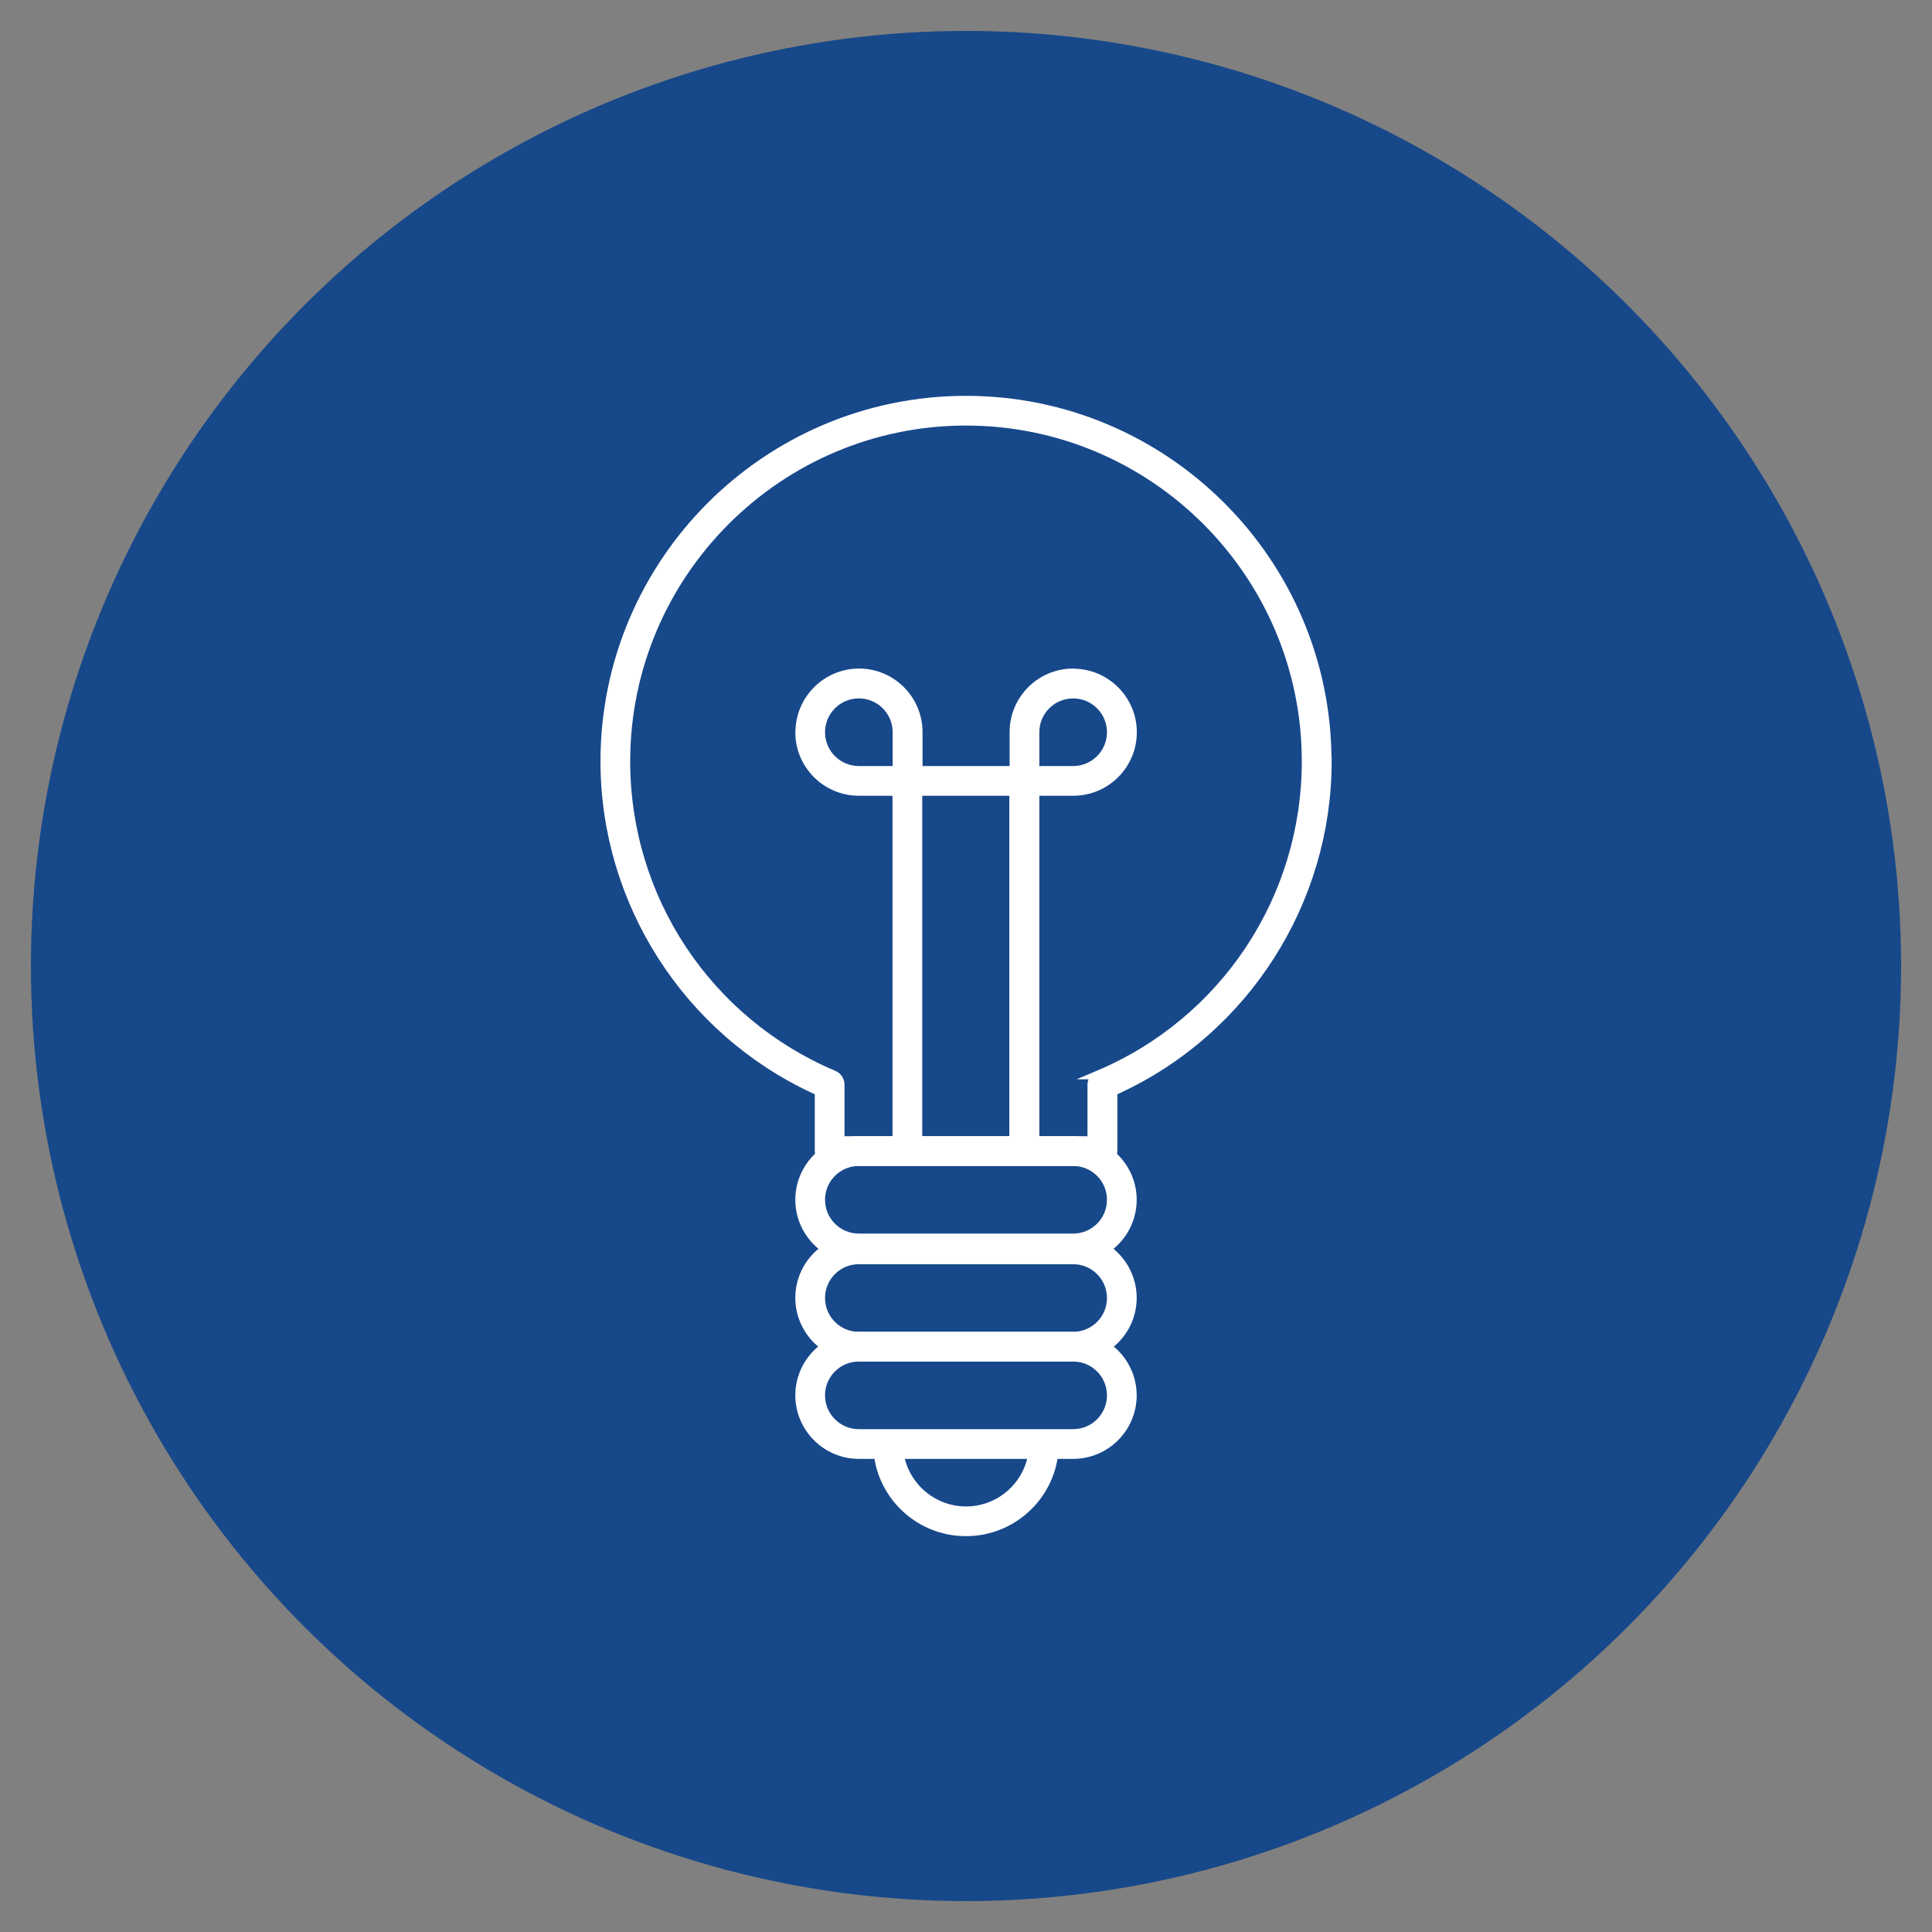 <?xml version="1.0" encoding="UTF-8"?>
<svg id="Camada_1" data-name="Camada 1" xmlns="http://www.w3.org/2000/svg" viewBox="0 0 130 130">
  <rect x="0" y="0" width="130" height="130" fill="#808080" stroke="none"/>
  <defs>
    <style>
      .cls-1 {
        fill: #17488a;
        stroke-width: 0px;
      }

      .cls-2 {
        fill: #fff;
        stroke: #fff;
        stroke-miterlimit: 10;
        stroke-width: .59px;
      }
    </style>
  </defs>
  <circle class="cls-1" cx="65" cy="65" r="62.92"/>
  <g>
    <path class="cls-2" d="M72.21,76.75h-14.42c-2.2,0-3.98,1.79-3.98,3.98s1.79,3.98,3.98,3.98h14.42c2.2,0,3.98-1.79,3.98-3.98s-1.79-3.98-3.98-3.98ZM72.21,83.3h-14.42c-1.42,0-2.57-1.15-2.57-2.57s1.15-2.57,2.57-2.57h14.42c1.42,0,2.57,1.15,2.57,2.57s-1.15,2.57-2.57,2.57Z"/>
    <path class="cls-2" d="M72.21,83.35h-14.42c-2.2,0-3.98,1.79-3.98,3.98s1.79,3.98,3.98,3.98h14.42c2.2,0,3.98-1.79,3.98-3.98s-1.79-3.98-3.98-3.98ZM72.21,89.91h-14.42c-1.42,0-2.57-1.15-2.57-2.57s1.15-2.57,2.57-2.57h14.42c1.42,0,2.57,1.15,2.57,2.57s-1.15,2.57-2.57,2.57Z"/>
    <path class="cls-2" d="M72.21,89.91h-14.42c-2.2,0-3.98,1.79-3.98,3.98s1.79,3.98,3.98,3.98h14.42c2.2,0,3.98-1.79,3.98-3.98s-1.79-3.98-3.98-3.98ZM72.21,96.46h-14.42c-1.42,0-2.57-1.15-2.57-2.57s1.15-2.57,2.57-2.57h14.42c1.42,0,2.57,1.15,2.57,2.57s-1.15,2.57-2.57,2.57Z"/>
    <path class="cls-2" d="M89.3,51.23c0-13.4-10.9-24.3-24.3-24.3s-24.3,10.9-24.3,24.3c0,9.43,5.52,18.08,14.07,22.05l.35.16v4.01c0,.39.32.71.71.71h18.35c.39,0,.71-.32.71-.71v-4.01l.35-.16c8.55-3.97,14.07-12.62,14.07-22.05ZM73.9,72.33c-.26.11-.43.37-.43.65v3.77h-16.94v-3.77c0-.28-.17-.54-.43-.65-8.5-3.59-13.99-11.87-13.99-21.1,0-12.62,10.27-22.89,22.89-22.89s22.89,10.27,22.89,22.89c0,9.23-5.49,17.51-13.99,21.1Z"/>
    <path class="cls-2" d="M65,103.07c3.08,0,5.62-2.35,5.92-5.34h-1.42c-.3,2.22-2.2,3.93-4.5,3.93s-4.2-1.72-4.5-3.93h-1.42c.3,3,2.84,5.34,5.92,5.34Z"/>
    <path class="cls-2" d="M69.64,76.85v-24.3c0-.39-.32-.71-.71-.71h-7.87c-.39,0-.71.32-.71.71v24.3h1.41v-23.6h6.45v23.6h1.41Z"/>
    <path class="cls-2" d="M72.21,45.28c-2.2,0-3.98,1.79-3.98,3.98v3.28c0,.39.32.71.71.71h3.28c2.2,0,3.98-1.79,3.98-3.98s-1.79-3.98-3.98-3.98ZM72.21,51.84h-2.57v-2.57c0-1.42,1.15-2.57,2.57-2.57s2.57,1.15,2.57,2.57-1.15,2.57-2.57,2.57Z"/>
    <path class="cls-2" d="M53.81,49.27c0,2.2,1.79,3.98,3.98,3.98h3.28c.39,0,.71-.32.71-.71v-3.28c0-2.2-1.79-3.98-3.98-3.98s-3.98,1.79-3.98,3.98ZM55.22,49.27c0-1.42,1.15-2.57,2.57-2.57s2.57,1.15,2.57,2.57v2.57h-2.57c-1.42,0-2.57-1.15-2.57-2.57Z"/>
  </g>
</svg>